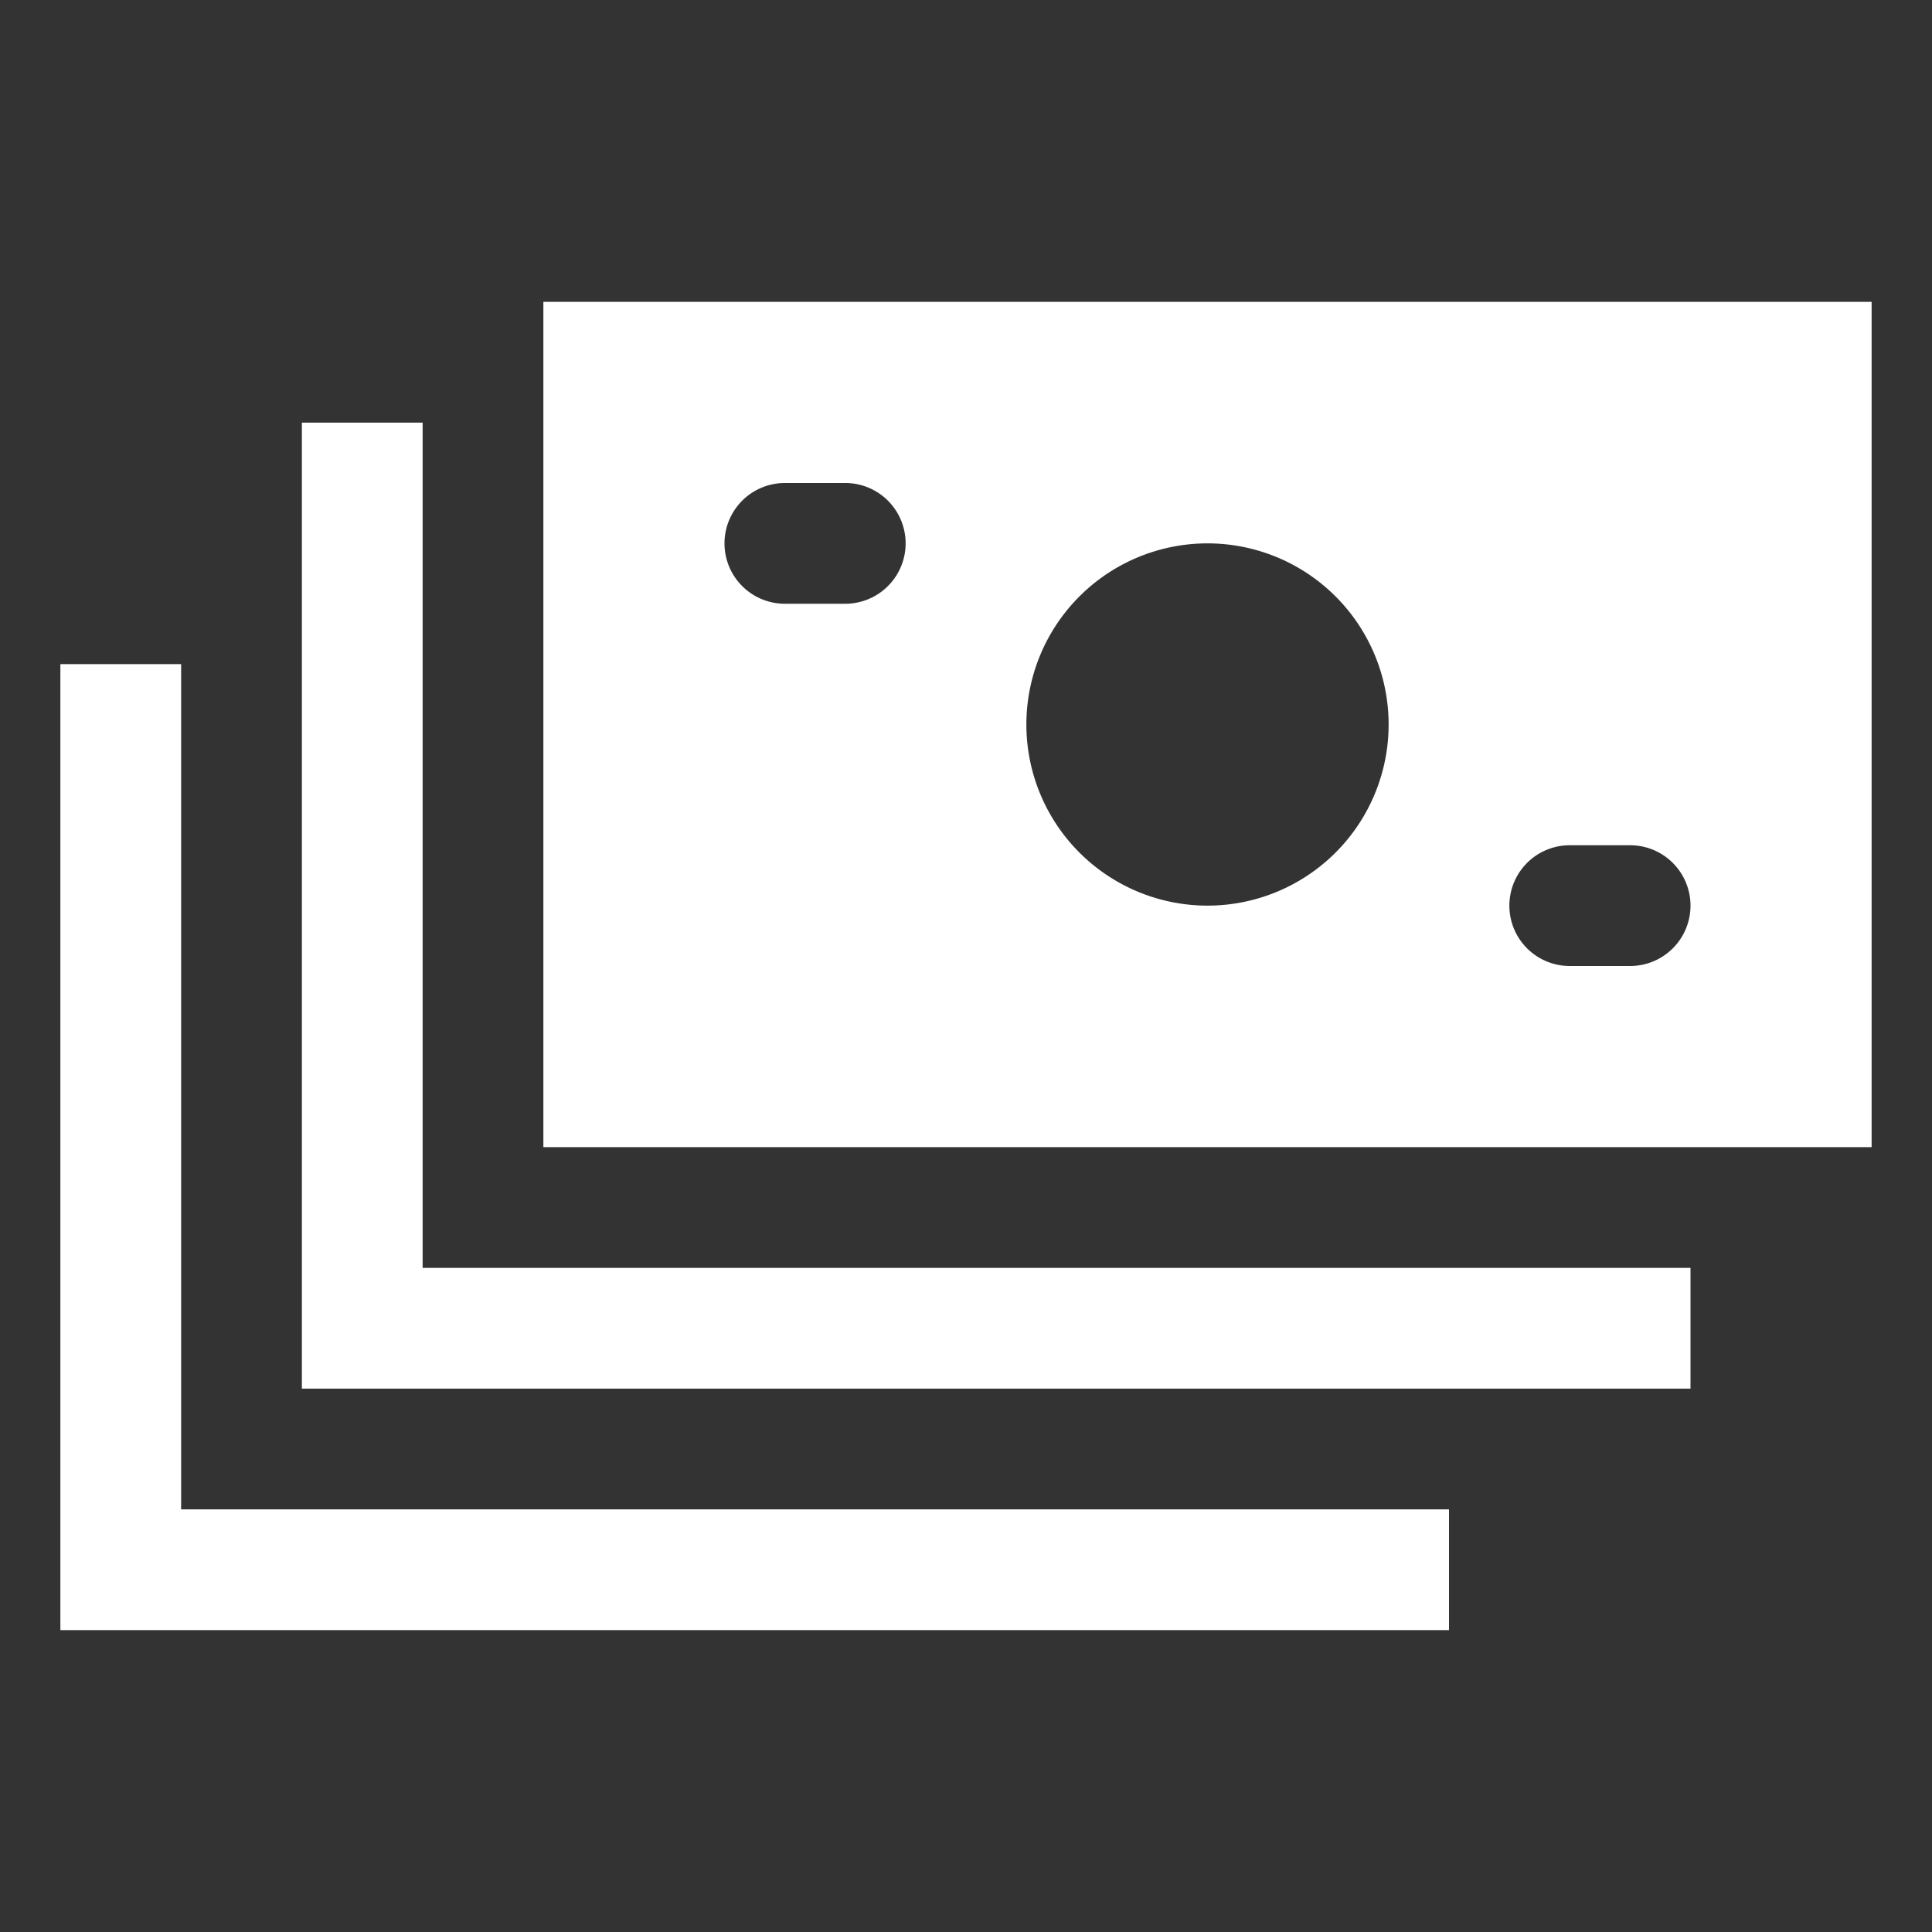 <svg xmlns="http://www.w3.org/2000/svg" viewBox="0 0 64 64" aria-labelledby="title"
aria-describedby="desc" role="img" xmlns:xlink="http://www.w3.org/1999/xlink"
width="64" height="64">
  <rect x="0" y="0" width="64" height="64" fill="#333333" stroke="none"/>
  <title>Bills</title>
  <desc>A solid styled icon from Orion Icon Library.</desc>
  <path data-name="layer2"
  fill="#ffffff" d="M14 14h-4v32h46v-4H14V14z"></path>
  <path data-name="layer2" fill="#ffffff" d="M6 22H2v32h46v-4H6V22z"></path>
  <path data-name="layer1" d="M18 10v28h44V10zm10 10h-2a2 2 0 0 1 0-4h2a2 2 0 0 1 0 4zm12 10a6 6 0 1 1 6-6 6 6 0 0 1-6 6zm14 2h-2a2 2 0 0 1 0-4h2a2 2 0 0 1 0 4z"
  fill="#ffffff"></path>
</svg>